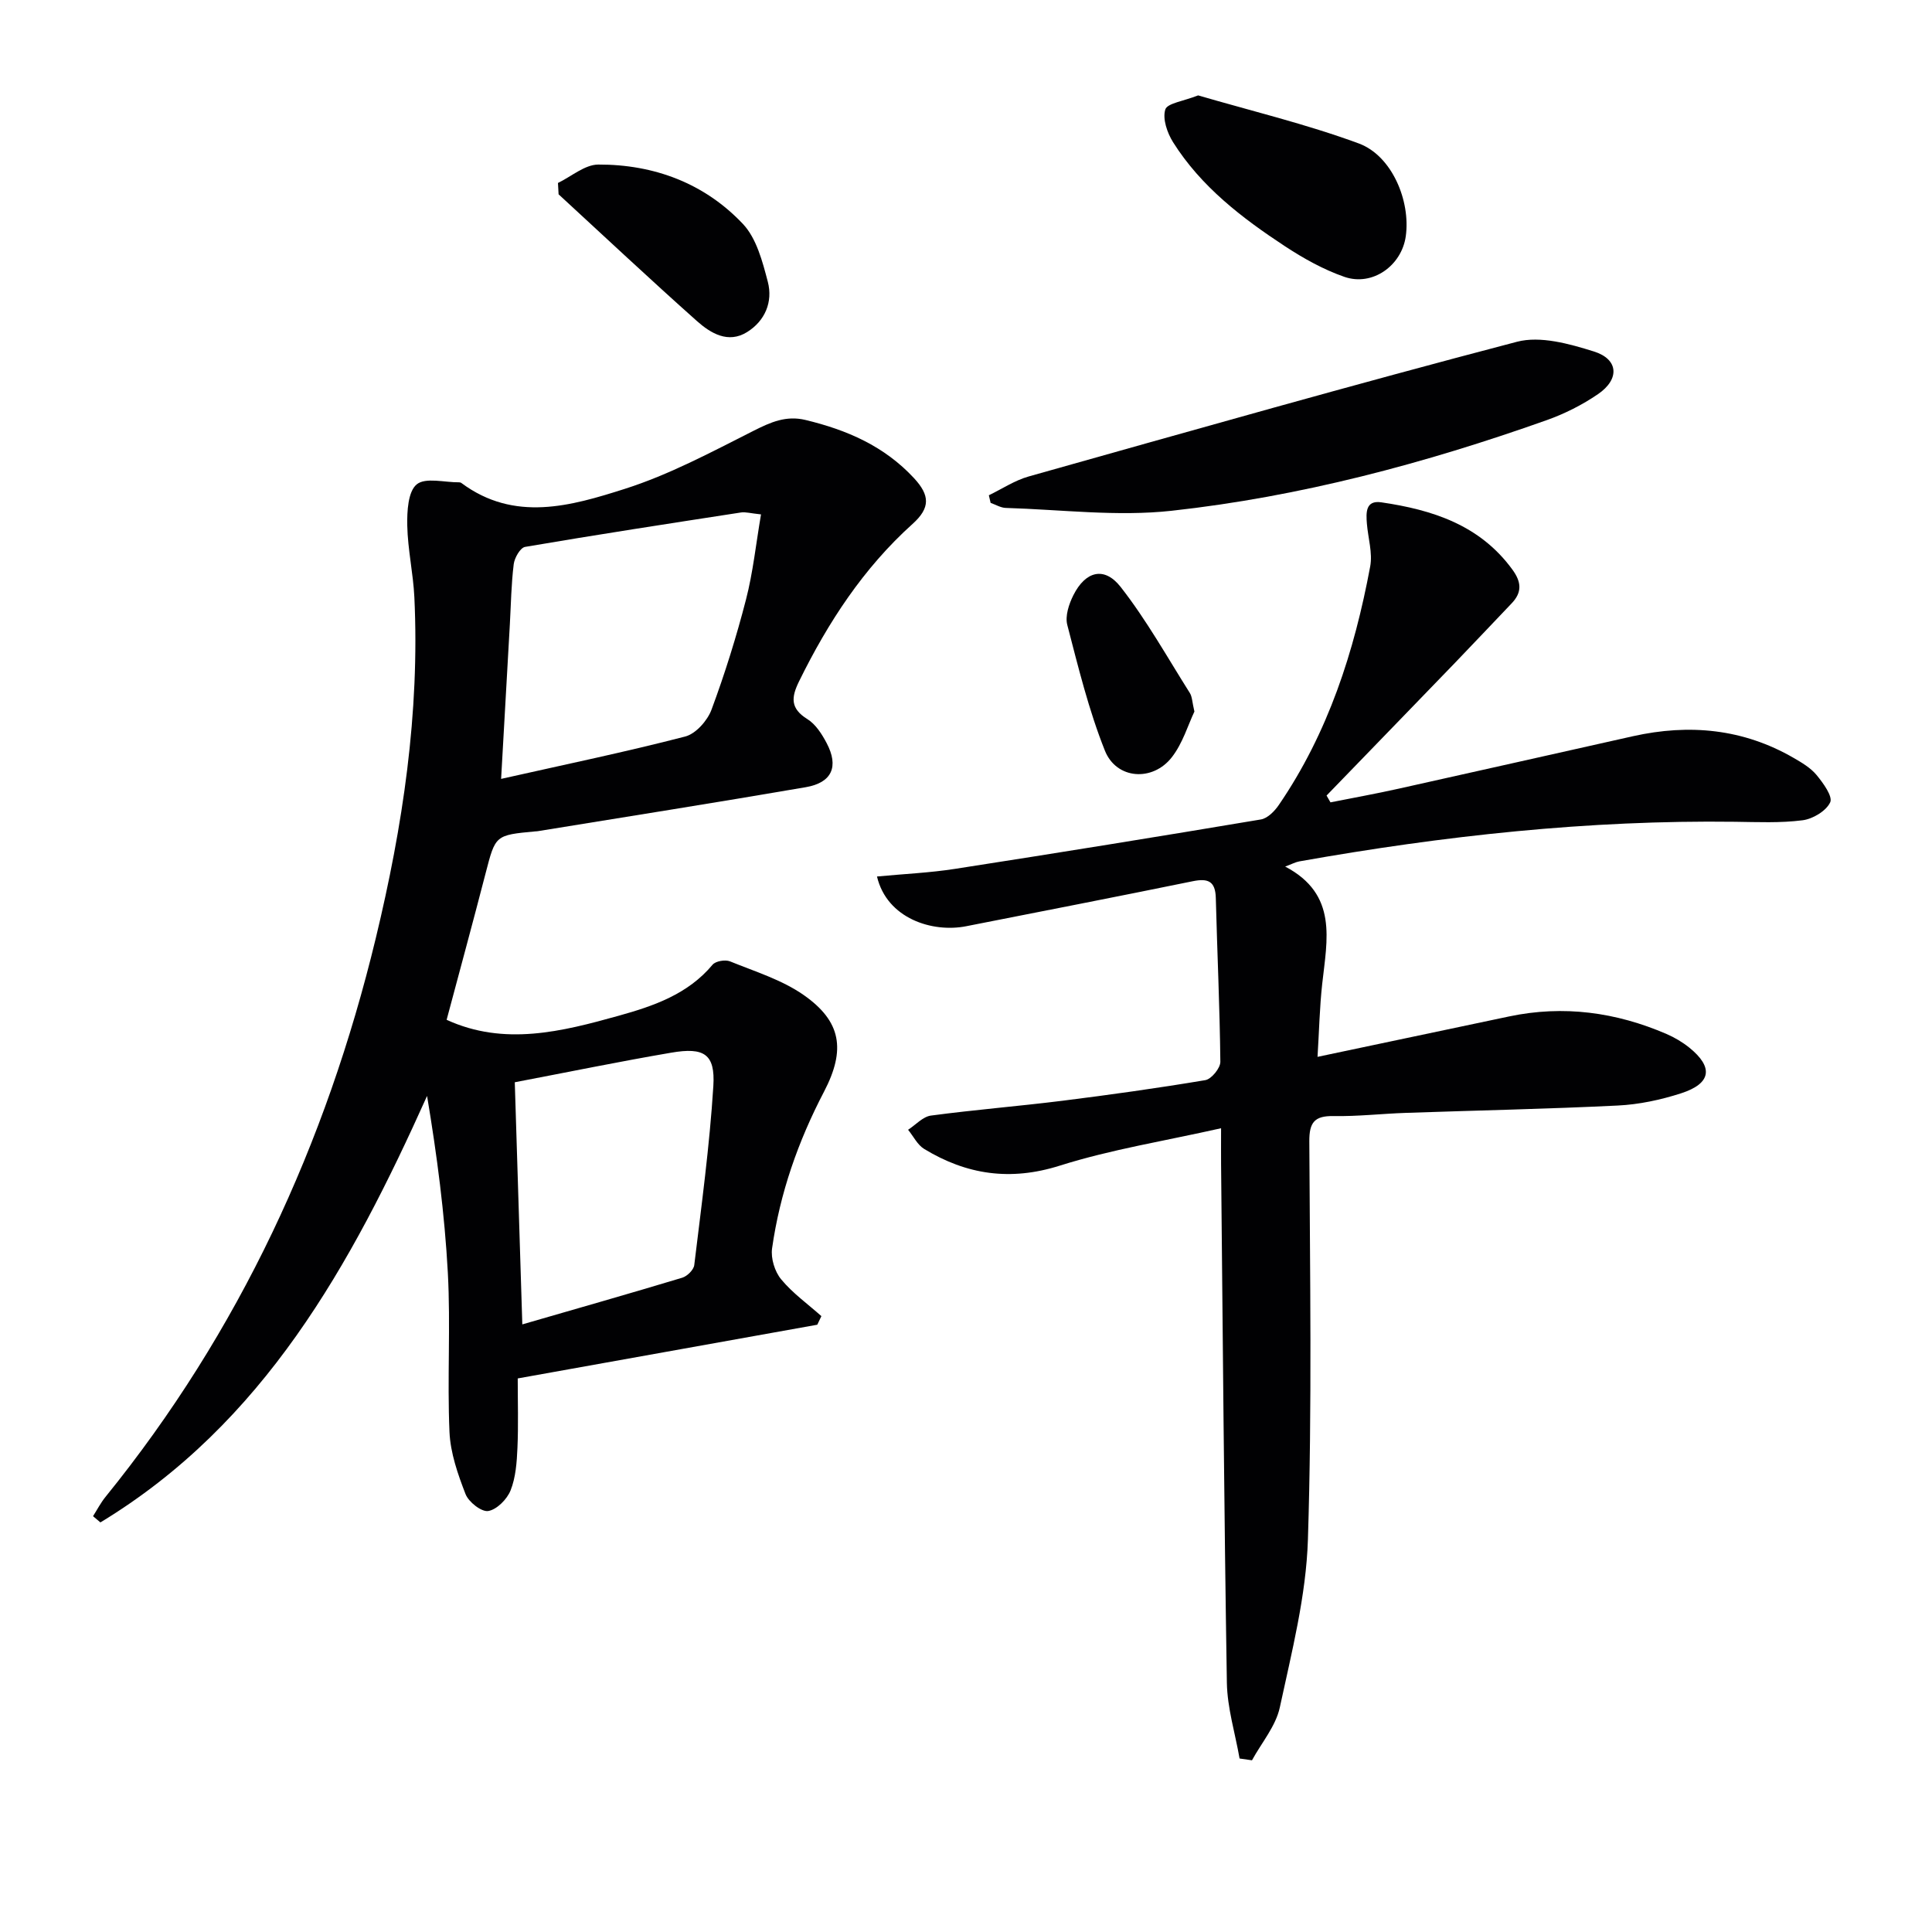<svg enable-background="new 0 0 400 400" viewBox="0 0 400 400" xmlns="http://www.w3.org/2000/svg"><g fill="#010103"><path d="m19.26 313.91c.85-1.33 1.58-2.76 2.57-3.98 27.71-34.18 45.69-73.1 55.97-115.68 5.59-23.17 9.12-46.64 7.99-70.59-.24-4.96-1.37-9.89-1.47-14.85-.06-2.94.15-7.05 1.96-8.53 1.82-1.49 5.77-.39 8.79-.42.16 0 .35.05.47.15 10.97 8.15 22.68 4.75 33.8 1.21 9.23-2.94 17.95-7.62 26.66-12.02 3.55-1.79 6.74-3.22 10.77-2.25 8.56 2.06 16.31 5.4 22.47 12.05 3.27 3.54 3.43 6.12-.31 9.48-10.16 9.14-17.5 20.38-23.5 32.6-1.64 3.34-1.81 5.6 1.72 7.8 1.72 1.06 3.02 3.11 4 4.97 2.56 4.86 1.11 8.19-4.32 9.13-18.48 3.18-37.01 6.1-55.51 9.11-.16.03-.33.02-.5.04-8.31.77-8.24.79-10.28 8.67-2.61 10.09-5.35 20.15-8.07 30.34 11.93 5.47 23.87 2.44 35.65-.85 7.18-2 14.31-4.44 19.41-10.56.63-.75 2.62-1.09 3.61-.69 5.19 2.11 10.75 3.82 15.27 6.98 7.73 5.42 8.76 11.26 4.19 20.01-5.36 10.26-9.13 21.01-10.75 32.44-.29 2.04.55 4.8 1.88 6.4 2.37 2.87 5.51 5.11 8.33 7.62-.28.59-.57 1.19-.85 1.78-20.56 3.69-41.13 7.37-62.02 11.12 0 4.87.15 9.65-.06 14.41-.13 2.96-.35 6.08-1.42 8.77-.73 1.84-2.86 3.98-4.63 4.27-1.4.22-4.05-1.86-4.69-3.49-1.6-4.12-3.14-8.53-3.33-12.88-.48-10.97.25-22-.34-32.96-.66-12.19-2.25-24.33-4.3-36.61-15.76 35.08-33.82 67.8-67.63 88.3-.52-.44-1.02-.86-1.53-1.29zm84.49-152.65c13.34-3 25.8-5.58 38.11-8.77 2.2-.57 4.61-3.29 5.45-5.56 2.77-7.46 5.15-15.09 7.14-22.8 1.46-5.65 2.06-11.52 3.11-17.63-2.21-.23-3.21-.54-4.13-.4-14.92 2.3-29.84 4.59-44.72 7.13-.99.17-2.19 2.26-2.35 3.58-.51 4.12-.57 8.29-.8 12.44-.59 10.26-1.17 20.52-1.81 32.01zm2.83 62.81c.54 17.27 1.04 33.45 1.56 50.13 11.5-3.33 22.33-6.41 33.1-9.66 1.04-.31 2.39-1.64 2.5-2.63 1.49-12.34 3.18-24.68 3.95-37.07.41-6.61-1.9-8.07-8.74-6.89-10.72 1.83-21.4 4.03-32.37 6.12z"/><path d="m181.57 181.47c5.68-.54 10.96-.77 16.15-1.58 21.13-3.28 42.24-6.69 63.33-10.23 1.38-.23 2.84-1.71 3.71-2.99 10.22-14.94 15.64-31.78 18.92-49.37.53-2.82-.44-5.91-.68-8.88-.18-2.26-.3-4.9 2.98-4.42 10.58 1.55 20.4 4.68 27.14 13.92 1.89 2.59 2.04 4.71-.16 7.01-3.9 4.08-7.77 8.2-11.69 12.27-8.86 9.18-17.75 18.34-26.62 27.51.27.47.54.94.81 1.41 4.72-.94 9.45-1.79 14.15-2.84 16.18-3.59 32.33-7.25 48.5-10.86 11.62-2.59 22.78-1.55 33.23 4.49 1.72.99 3.54 2.07 4.77 3.56 1.37 1.66 3.38 4.43 2.81 5.65-.84 1.79-3.6 3.44-5.73 3.71-4.59.59-9.31.37-13.97.31-30.35-.39-60.37 2.9-90.2 8.2-.79.14-1.53.55-2.94 1.07 10.96 5.76 8.67 15.15 7.67 24.28-.54 4.9-.64 9.85-.97 15.12 13.73-2.9 26.7-5.63 39.68-8.37 11.26-2.37 22.11-.88 32.59 3.64 1.66.72 3.28 1.68 4.69 2.81 5.06 4.08 4.58 7.44-1.7 9.47-4.22 1.36-8.71 2.32-13.12 2.53-14.62.72-29.26 1.01-43.89 1.52-4.98.17-9.97.75-14.94.66-3.95-.07-5.03 1.33-5.01 5.23.13 27.49.58 55-.29 82.46-.37 11.65-3.35 23.27-5.82 34.75-.84 3.88-3.78 7.31-5.76 10.94-.86-.12-1.72-.25-2.57-.37-.91-5.23-2.54-10.44-2.63-15.68-.58-35.8-.84-71.6-1.2-107.39-.02-1.96 0-3.93 0-7.42-11.65 2.63-22.77 4.39-33.38 7.74-10.24 3.24-19.3 1.89-28.1-3.46-1.39-.85-2.22-2.62-3.32-3.96 1.57-1.02 3.05-2.71 4.72-2.94 9.05-1.21 18.17-1.94 27.23-3.07 9.89-1.24 19.76-2.62 29.59-4.27 1.26-.21 3.12-2.49 3.11-3.79-.12-11.31-.65-22.61-.94-33.92-.09-3.48-1.6-4.12-4.78-3.47-15.6 3.19-31.24 6.23-46.87 9.31-7.01 1.4-16.43-1.57-18.5-10.29z"/><path d="m204.73 102.54c2.74-1.32 5.36-3.08 8.24-3.89 33.65-9.47 67.28-19.04 101.1-27.89 4.84-1.27 10.85.42 15.93 2.01 5.12 1.6 5.37 5.74.85 8.83-3.26 2.23-6.91 4.07-10.63 5.39-25.22 8.95-51.04 15.84-77.65 18.76-11.29 1.24-22.88-.25-34.33-.59-1.06-.03-2.09-.68-3.14-1.04-.13-.53-.25-1.06-.37-1.58z"/><path d="m248.06 19.75c10.84 3.17 22.29 5.91 33.26 9.95 6.86 2.53 10.76 11.89 9.73 19.22-.86 6.09-6.9 10.41-12.71 8.4-4.32-1.5-8.45-3.81-12.29-6.33-8.92-5.86-17.39-12.35-23.18-21.55-1.21-1.93-2.21-4.82-1.61-6.76.39-1.31 3.74-1.72 6.8-2.93z"/><path d="m115.52 37.88c2.78-1.34 5.56-3.8 8.35-3.81 11.54-.04 21.98 3.87 29.94 12.29 2.82 2.99 4.06 7.79 5.16 11.99 1.08 4.15-.58 8.09-4.29 10.4-3.91 2.44-7.53.26-10.38-2.27-9.67-8.61-19.12-17.48-28.65-26.25-.04-.78-.08-1.57-.13-2.35z"/><path d="m247.29 147.32c-1.31 2.75-2.41 6.54-4.66 9.44-3.97 5.13-11.49 4.62-13.87-1.34-3.35-8.39-5.51-17.27-7.79-26.04-.48-1.84.34-4.32 1.26-6.15 2.5-4.98 6.4-6.03 9.78-1.72 5.37 6.86 9.66 14.57 14.33 21.96.5.8.49 1.92.95 3.85z"/></g></svg>